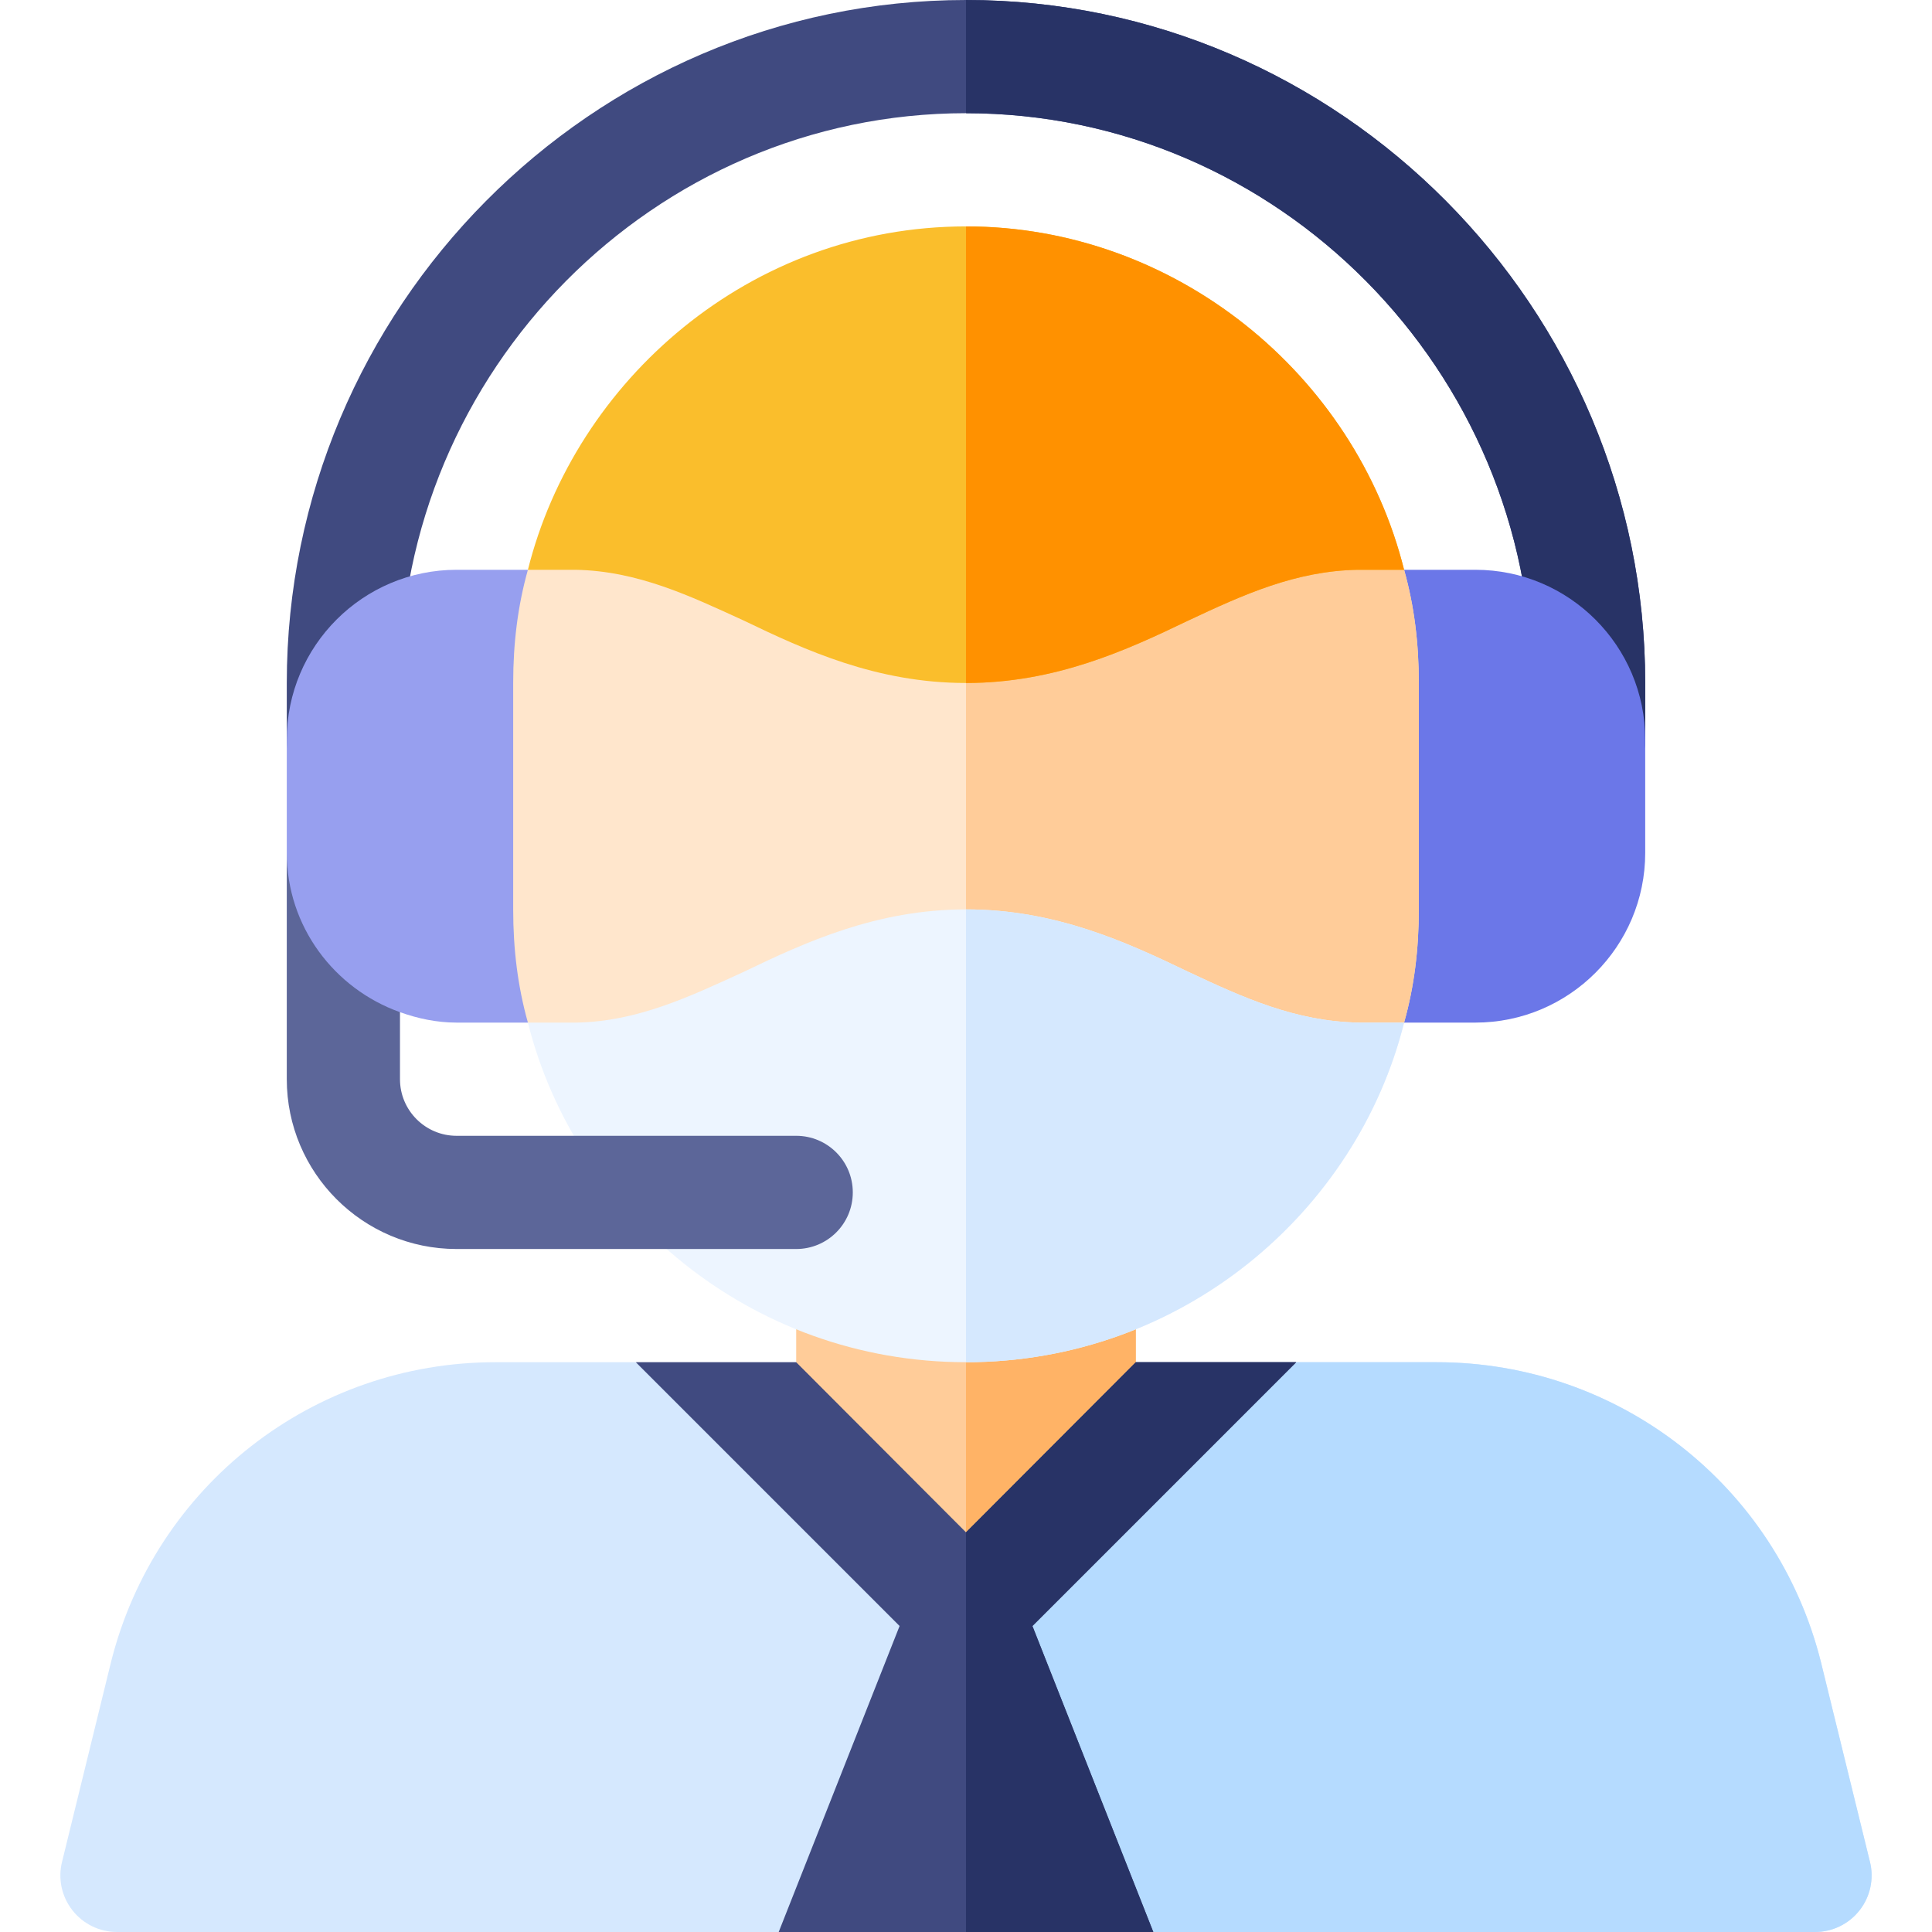 <svg enable-background="new 0 0 512 512" height="512" viewBox="0 0 512 512" width="512" xmlns="http://www.w3.org/2000/svg"><path d="m495.548 493.367-12.964-52.826c-11.69-46.831-53.569-79.541-101.851-79.541h-37.222l-87.511 75.09-87.512-75.09h-37.222c-48.266 0-90.16 32.71-101.865 79.541l-12.949 52.826c-1.128 4.482-.117 9.229 2.725 12.861 2.842 3.647 7.207 5.771 11.821 5.771h175.364l22.637-30h27.001 29.824l19.814 30h175.364c4.614 0 8.979-2.124 11.821-5.771 2.842-3.632 3.853-8.393 2.725-12.861z" fill="#d5e8fe"/><path d="m305.638 512h175.364c4.614 0 8.979-2.124 11.821-5.771 2.842-3.633 3.853-8.394 2.725-12.861l-12.964-52.826c-11.69-46.832-53.569-79.542-101.851-79.542h-37.222l-87.511 75.09v45.91h29.824z" fill="#b5dbff"/><path d="m256 316h-45v45l45 60.09 45-60.09v-45z" fill="#fc9"/><path d="m301 316h-45v105.09l45-60.09z" fill="#ffb366"/><path d="m256 0c-99.258 0-180 81.742-180 181v15c0 8.291 6.709 15 15 15s15-6.709 15-15v-15c0-82.705 67.295-151 150-151s150 68.295 150 151v15c0 8.291 6.709 15 15 15s15-6.709 15-15v-15c0-99.258-80.742-181-180-181z" fill="#404a80"/><path d="m406 181v15c0 8.291 6.709 15 15 15s15-6.709 15-15v-15c0-99.258-80.742-181-180-181v30c82.705 0 150 68.295 150 151z" fill="#283366"/><path d="m391 151h-30v120h30c24.814 0 45-20.186 45-45v-30c0-24.814-20.186-45-45-45z" fill="#6b77e8"/><path d="m121 151c-24.814 0-45 20.186-45 45v30c0 22.335 6.634 36.46 7.813 45.005l22.187-2.768c4.715 1.681 9.716 2.763 15 2.763h30v-120z" fill="#979fef"/><path d="m372.1 151-12.299-15h-103.801-103.5l-12.6 15c-2.701 9.6-3.9 19.499-3.9 30v60c0 10.499 1.199 20.4 3.9 30l12.9 15h103.2 104.099l12.001-15c2.701-9.6 3.9-19.501 3.9-30v-60c0-10.501-1.199-20.4-3.9-30z" fill="#ffe6cc"/><path d="m372.1 271c2.701-9.6 3.9-19.501 3.9-30v-60c0-10.501-1.199-20.4-3.9-30l-12.299-15h-103.801v150h104.099z" fill="#fc9"/><path d="m360.099 271c-16.8-.3-30.599-6.601-45.298-13.5-16.201-7.8-35.101-16.5-58.801-16.5s-42.599 8.699-58.801 16.5c-14.399 6.599-28.2 13.2-44.399 13.5h-12.9c12.515 50.078 58.82 90 116.1 90 57.226 0 103.569-39.858 116.1-90z" fill="#edf5ff"/><path d="m372.1 271h-12.001c-16.8-.3-30.599-6.601-45.298-13.5-16.201-7.8-35.101-16.5-58.801-16.5v120c57.226 0 103.569-39.858 116.1-90z" fill="#d5e8fe"/><path d="m256 60c-57.279 0-103.585 40.921-116.1 91h12.6c16.5.3 30.3 6.899 44.7 13.5 16.201 7.799 35.101 16.5 58.8 16.5s42.599-8.701 58.801-16.5c14.7-6.901 28.499-13.2 45-13.5h12.299c-12.96-51.861-60.698-91-116.1-91z" fill="#fabe2c"/><path d="m359.801 151h12.299c-12.96-51.861-60.698-91-116.1-91v121c23.699 0 42.599-8.701 58.801-16.5 14.699-6.901 28.498-13.2 45-13.5z" fill="#ff9100"/><path d="m211 301h-90c-8.276 0-15-6.724-15-15v-17.763c-17.422-6.213-30-22.707-30-42.237v60c0 24.814 20.186 45 45 45h90c8.291 0 15-6.709 15-15s-6.709-15-15-15z" fill="#5c6699"/><path d="m343.512 361h-42.512l-45 45.09-45-45.09h-42.512l69.91 69.91-32.036 81.09h49.638 49.638l-32.036-81.09z" fill="#404a80"/><path d="m273.602 430.91 69.91-69.91h-42.512l-45 45.09v105.91h49.638z" fill="#283366"/></svg>